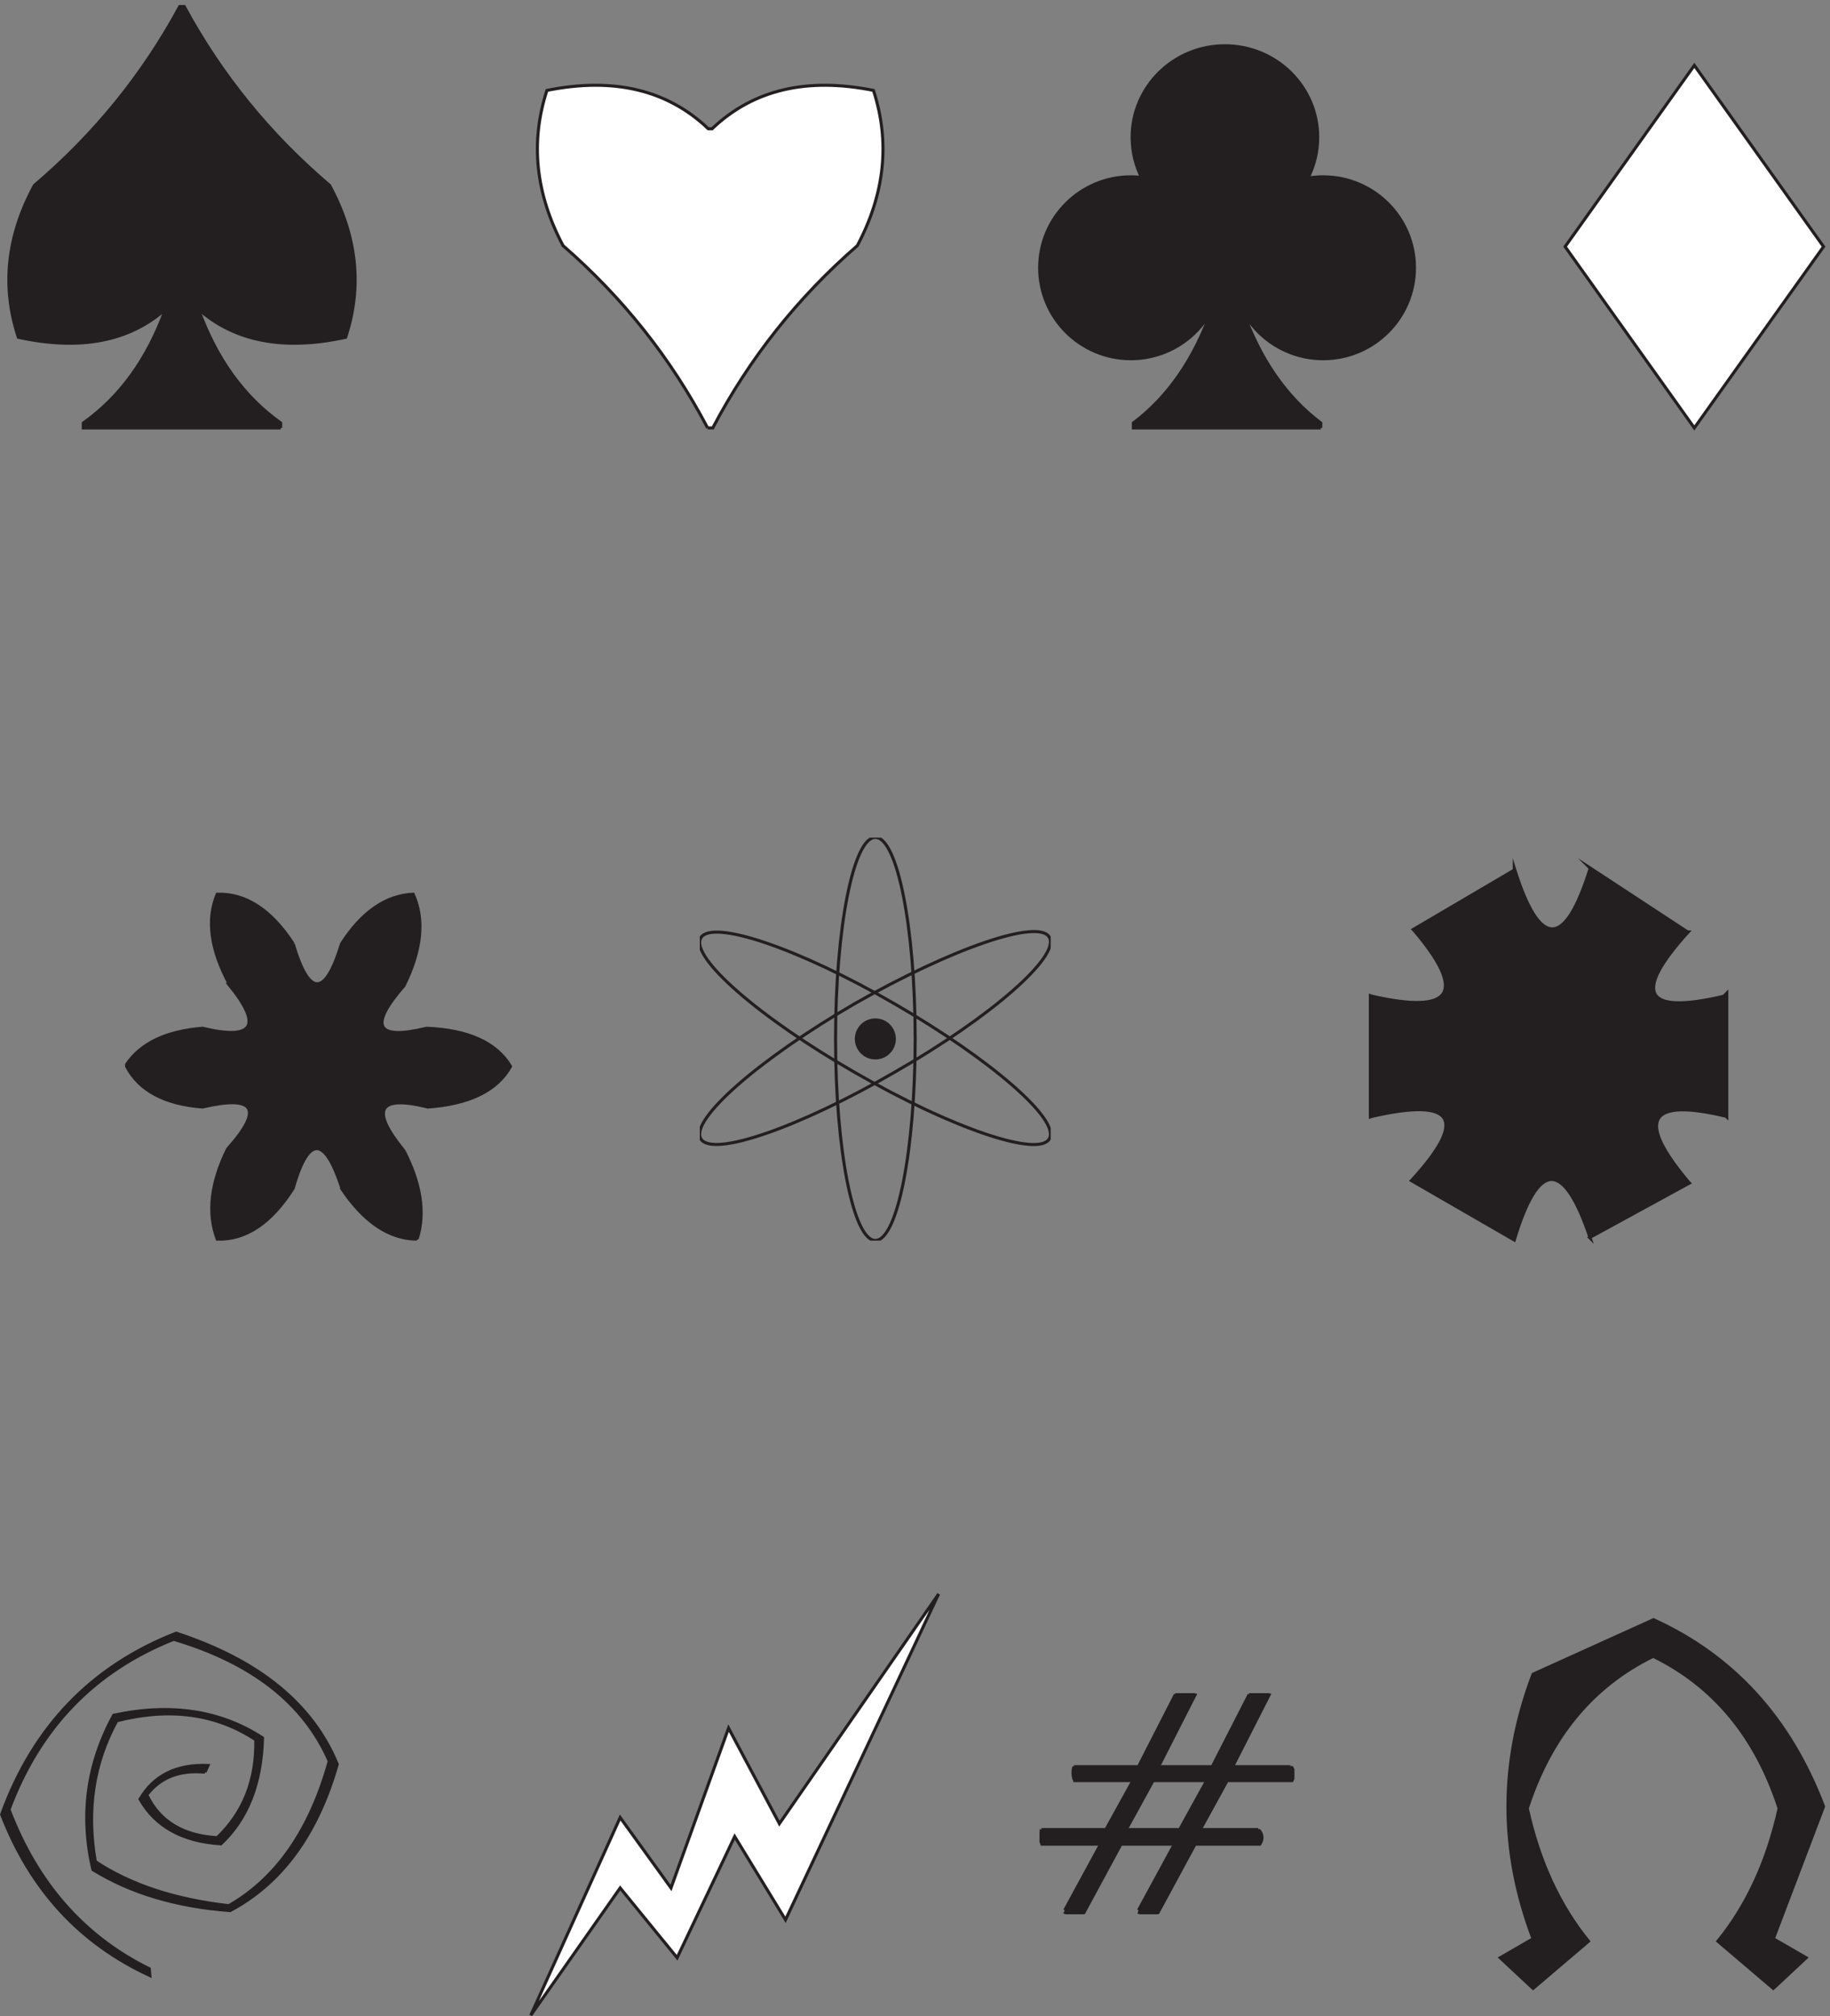 <svg xmlns="http://www.w3.org/2000/svg" xml:space="preserve" width="596.148" height="656.787"><rect width="100%" height="100%" fill="#808080" stroke="none"/><defs><clipPath id="a" clipPathUnits="userSpaceOnUse"><path d="M1713.33 2888.16h859.5v-987h-859.5z" clip-rule="evenodd"/></clipPath><clipPath id="b" clipPathUnits="userSpaceOnUse"><path d="M2545.83 792.664h624v-541.5h-624z" clip-rule="evenodd"/></clipPath><clipPath id="c" clipPathUnits="userSpaceOnUse"><path d="M2545.83 792.664h622.5v-541.5h-622.5z" clip-rule="evenodd"/></clipPath></defs><path d="M717.332 2628.23c-54 82.98-116 123.43-186 121.36-26-62.24-16-135.89 30-220.94h-1.5c83-101.65 61.5-137.44-64.5-107.36-89-7.26-151-36.82-186-88.68v-4.67c31-59.13 93-92.32 186-99.58 129 30.08 149.5-4.15 61.5-102.69-41-82.98-49.5-156.62-25.5-220.94 70-2.07 132 39.42 186 124.48 37 128.62 76.5 129.65 118.5 3.11v-3.11c54-80.91 114.5-122.4 181.498-124.48l4.5 3.12c19 62.23 8 133.29-32.998 213.15-83 101.66-63.5 137.44 58.498 107.36 102 7.26 169.5 40.45 202.5 99.58-35 58.08-103.5 89.2-205.5 93.35-123.998-30.08-142.498 4.67-55.498 104.25 42.998 87.13 50.498 161.81 22.498 224.05-66.998-3.12-125.498-43.57-175.498-121.36-40-130.7-79.5-130.7-118.5 0" style="fill:#231f20;fill-opacity:1;fill-rule:evenodd;stroke:none" transform="matrix(.133 0 0 -.133 .09 656.988)"/><path d="M717.332 2628.23c-54 82.98-116 123.43-186 121.36-26-62.24-16-135.89 30-220.94h-1.5c83-101.65 61.5-137.44-64.5-107.36-89-7.26-151-36.82-186-88.68v-4.67c31-59.13 93-92.32 186-99.58 129 30.08 149.5-4.15 61.5-102.69-41-82.98-49.5-156.62-25.5-220.94 70-2.07 132 39.42 186 124.48 37 128.62 76.5 129.65 118.5 3.11v-3.11c54-80.91 114.5-122.4 181.498-124.48l4.5 3.12c19 62.23 8 133.29-32.998 213.15-83 101.66-63.5 137.44 58.498 107.36 102 7.26 169.5 40.45 202.5 99.58-35 58.08-103.5 89.2-205.5 93.35-123.998-30.08-142.498 4.67-55.498 104.25 42.998 87.13 50.498 161.81 22.498 224.05-66.998-3.12-125.498-43.57-175.498-121.36-40-130.7-79.5-130.7-118.5 0" style="fill:none;stroke:#231f20;stroke-width:7.5;stroke-linecap:butt;stroke-linejoin:miter;stroke-miterlimit:10;stroke-dasharray:none;stroke-opacity:1" transform="matrix(.133 0 0 -.133 .09 656.988)"/><path d="m3708.33 2808.66-247.5-145.5 1.5-1.5c130-153 96-207-102-162l-4.5 1.5v-297l4.5 1.5c202 46 234.5-6 97.5-156l-1.5-1.5 252-145.5c59 196 121 197.5 186 4.5l-1.5 1.5 244.5 133.5-1.5 1.5c-130 154-99.5 208 91.5 162l1.5-1.5v303l-7.5-7.5c-195-46-224 6.5-87 157.5h-1.5l-240 157.5 1.5-1.5c-62-198-124-198-186 0v-4.5" style="fill:#231f20;fill-opacity:1;fill-rule:evenodd;stroke:none" transform="matrix(.133 0 0 -.133 .09 656.988)"/><path d="m3708.33 2808.66-247.5-145.5 1.5-1.5c130-153 96-207-102-162l-4.5 1.5v-297l4.5 1.5c202 46 234.5-6 97.5-156l-1.5-1.5 252-145.5c59 196 121 197.5 186 4.5l-1.5 1.5 244.5 133.5-1.5 1.5c-130 154-99.5 208 91.5 162l1.5-1.5v303l-7.5-7.5c-195-46-224 6.5-87 157.5h-1.5l-240 157.5 1.5-1.5c-62-198-124-198-186 0v-4.5" style="fill:none;stroke:#231f20;stroke-width:7.5;stroke-linecap:butt;stroke-linejoin:miter;stroke-miterlimit:10;stroke-dasharray:none;stroke-opacity:1" transform="matrix(.133 0 0 -.133 .09 656.988)"/><g clip-path="url(#a)" transform="matrix(.133 0 0 -.133 .09 656.988)"><path d="M2240.92 2395.14c0-272.62-43.66-493.6-97.52-493.6s-97.52 220.98-97.52 493.6c0 272.6 43.66 493.6 97.52 493.6s97.52-221 97.52-493.6z" style="fill:none;stroke:#231f20;stroke-width:7.5;stroke-linecap:butt;stroke-linejoin:miter;stroke-miterlimit:10;stroke-dasharray:none;stroke-opacity:1" transform="scale(1 1)"/><path d="M2093.89 2312.62c237.05-136.52 450.09-208.54 475.6-162.03 27 46.51-142.53 193.54-378.08 330.07-235.55 136.52-448.59 208.54-475.6 162.03-27-46.51 142.53-195.04 378.08-330.07z" style="fill:none;stroke:#231f20;stroke-width:7.5;stroke-linecap:butt;stroke-linejoin:miter;stroke-miterlimit:10;stroke-dasharray:none;stroke-opacity:1" transform="scale(1 1)"/><path d="M2191.41 2314.12c235.55 135.03 405.08 283.56 378.08 330.07-25.51 46.51-238.55-27.01-475.6-162.03-235.55-136.53-405.08-285.06-378.08-331.57 27.01-46.51 240.05 27.01 475.6 163.53z" style="fill:none;stroke:#231f20;stroke-width:7.5;stroke-linecap:butt;stroke-linejoin:miter;stroke-miterlimit:10;stroke-dasharray:none;stroke-opacity:1" transform="scale(1 1)"/><path d="M2190.35 2394.66c0-25.68-20.83-46.5-46.52-46.5-25.69 0-46.52 20.82-46.52 46.5s20.83 46.5 46.52 46.5c25.69 0 46.52-20.82 46.52-46.5" style="fill:#231f20;fill-opacity:1;fill-rule:evenodd;stroke:none"/><path d="M2189.91 2395.14c0-25.69-20.82-46.51-46.51-46.51-25.69 0-46.51 20.82-46.51 46.51 0 25.68 20.82 46.51 46.51 46.51 25.69 0 46.51-20.83 46.51-46.51z" style="fill:none;stroke:#231f20;stroke-width:7.5;stroke-linecap:butt;stroke-linejoin:miter;stroke-miterlimit:10;stroke-dasharray:none;stroke-opacity:1" transform="scale(1 1)"/></g><path d="M501.332 599.164c-62 6-109.5-12.5-142.5-55.5 31-65 88.5-100 172.5-105 65 62 96.5 142 94.5 240-97 64-210.5 79.5-340.5 46.5-57-104-74.5-219-52.5-345 86-57 195-93 327-108 117 67 199 185 246 354-62 142-189 241.5-381 298.5-194-77-328.5-216-403.5-417 69-181 183.5-311 343.5-390l1.5-16.5c-171 79-292 210.5-363 394.5 78 215 220.5 363 427.5 444 202-66 333.5-173 394.5-321-49-172-136.5-291.5-262.5-358.5-132 10-244 43.5-336 100.5-31 133-14 259 51 378 140 30 261.5 11.5 364.5-55.5-3-112-37-198.5-102-259.5-94 6-160 42.5-198 109.5 34 58 89.5 85.5 166.5 82.5l-7.5-16.5" style="fill:#231f20;fill-opacity:1;fill-rule:evenodd;stroke:none" transform="matrix(.133 0 0 -.133 .09 656.988)"/><path d="M501.332 599.164c-62 6-109.5-12.5-142.5-55.5 31-65 88.5-100 172.5-105 65 62 96.5 142 94.5 240-97 64-210.5 79.5-340.5 46.5-57-104-74.5-219-52.5-345 86-57 195-93 327-108 117 67 199 185 246 354-62 142-189 241.5-381 298.5-194-77-328.5-216-403.5-417 69-181 183.5-311 343.5-390l1.5-16.5c-171 79-292 210.5-363 394.5 78 215 220.5 363 427.5 444 202-66 333.5-173 394.5-321-49-172-136.5-291.5-262.5-358.5-132 10-244 43.5-336 100.5-31 133-14 259 51 378 140 30 261.5 11.5 364.5-55.5-3-112-37-198.5-102-259.5-94 6-160 42.5-198 109.5 34 58 89.5 85.5 166.5 82.5l-7.5-16.5" style="fill:none;stroke:#231f20;stroke-width:7.5;stroke-linecap:butt;stroke-linejoin:miter;stroke-miterlimit:10;stroke-dasharray:none;stroke-opacity:1" transform="matrix(.133 0 0 -.133 .09 656.988)"/><path d="m1299.33 3.66 219 484.5 124.5-172.5 141 391.5 124.5-234 390 562.5-375-798-124.5 204-141-297-139.5 171" style="fill:#fff;fill-opacity:1;fill-rule:evenodd;stroke:none" transform="matrix(.133 0 0 -.133 .09 656.988)"/><path d="m1299.33 3.66 219 484.5 124.5-172.5 141 391.5 124.5-234 390 562.5-375-798-124.5 204-141-297-139.5 171z" style="fill:none;stroke:#231f20;stroke-width:7.5;stroke-linecap:butt;stroke-linejoin:miter;stroke-miterlimit:10;stroke-dasharray:none;stroke-opacity:1" transform="matrix(.133 0 0 -.133 .09 656.988)"/><g clip-path="url(#b)" transform="matrix(.133 0 0 -.133 .09 656.988)"><path d="m2778.18 578.582-68.04-123.914h-158.78c-4.03-9.07-4.03-19.648 0-31.734h148.19l-90.73-167.743c10.09-4.027 25.21-4.027 45.37 0l90.73 167.743h136.09l-90.73-167.743c11.09-4.027 26.21-4.027 45.36 0l90.74 167.743h158.77c7.06 11.082 7.06 21.66 0 31.734h-148.19l68.05 123.914h158.77c6.05 11.082 6.05 21.66 0 31.734H3017.1l90.73 178.317c-13.1 3.023-28.22 3.023-45.36 0l-90.73-178.317h-136.1l90.74 178.317c-12.1 4.031-27.22 4.031-45.37 0l-90.73-178.317h-158.77c-3.03-9.066-3.03-19.644 0-31.734zm45.37 0h136.09l-68.05-123.914H2755.5l68.05 123.914" style="fill:#231f20;fill-opacity:1;fill-rule:evenodd;stroke:none"/><path d="m2778.18 578.582-68.04-123.914h-158.78c-4.03-9.07-4.03-19.648 0-31.734h148.19l-90.73-167.743c10.09-4.027 25.21-4.027 45.37 0l90.73 167.743h136.09l-90.73-167.743c11.09-4.027 26.21-4.027 45.36 0l90.74 167.743h158.77c7.06 11.082 7.06 21.66 0 31.734h-148.19l68.05 123.914h158.77c6.05 11.082 6.05 21.66 0 31.734H3017.1l90.73 178.317c-13.1 3.023-28.22 3.023-45.36 0l-90.73-178.317h-136.1l90.74 178.317c-12.1 4.031-27.22 4.031-45.37 0l-90.73-178.317h-158.77c-3.03-9.066-3.03-19.644 0-31.734h146.67m45.37 0h136.09l-68.05-123.914H2755.5l68.05 123.914" style="fill:none;stroke:#231f20;stroke-width:7.5;stroke-linecap:butt;stroke-linejoin:miter;stroke-miterlimit:10;stroke-dasharray:none;stroke-opacity:1"/></g><g clip-path="url(#c)" transform="matrix(.133 0 0 -.133 .09 656.988)"><path d="M2812.6 583.03h135.09m0 0-67.55-123.085m0 0h-135.09m0 0 67.54 123.085m-45.03 0-67.54-123.085m0 0h-157.61m0 0c-4-9.007-4-19.514 0-31.525m0 0h147.1m0 0-90.06-166.613m0 0c10-4.002 25.02-4.002 45.03 0m0 0 90.06 166.613m0 0h135.1m-.01 0-90.06-166.613m0 0c11.01-4.002 26.02-4.002 45.03 0m0 0 90.07 166.613m0 0h157.6m0 0c7.01 11.008 7.01 21.515 0 31.525m0 0h-147.1m0 0 67.55 123.085m0 0h157.61m0 0c6 11.004 6 21.511 0 31.521m0 0h-145.6m0 0 90.06 177.12m0 0c-13.01 3.003-28.02 3.003-45.03 0m0 0-90.06-177.12m0 0h-135.1m0 0 90.07 177.12m0 0c-12.01 4.002-27.03 4.002-45.04 0m0 0-90.06-177.12m0 0h-157.61m0 0c-3-9.007-3-19.514 0-31.521m0 0h145.6" style="fill:none;stroke:#231f20;stroke-width:7.5;stroke-linecap:butt;stroke-linejoin:miter;stroke-miterlimit:10;stroke-dasharray:none;stroke-opacity:1" transform="scale(1.003 .997)"/></g><path d="M4047.79 882.664c-148.29-73-250.83-197-307.63-372 28.4-129 78.36-237.5 149.87-325.5l-135.67-115.5-80.45 75 80.45 46.5c-82.03 216-82.03 432 0 648l295 133.5c195.62-89 334.44-241.5 416.47-457.5l-123.05-324 80.46-46.5-80.46-75-135.67 115.5c71.52 88 121.48 196.5 149.87 325.5-56.79 175-159.33 299-307.62 372h-1.57" style="fill:#231f20;fill-opacity:1;fill-rule:evenodd;stroke:none" transform="matrix(.133 0 0 -.133 .09 656.988)"/><path d="M4047.79 882.664c-148.29-73-250.83-197-307.63-372 28.4-129 78.36-237.5 149.87-325.5l-135.67-115.5-80.45 75 80.45 46.5c-82.03 216-82.03 432 0 648l295 133.5c195.62-89 334.44-241.5 416.47-457.5l-123.05-324 80.46-46.5-80.46-75-135.67 115.5c71.52 88 121.48 196.5 149.87 325.5-56.79 175-159.33 299-307.62 372h-1.57" style="fill:none;stroke:#231f20;stroke-width:7.5;stroke-linecap:butt;stroke-linejoin:miter;stroke-miterlimit:10;stroke-dasharray:none;stroke-opacity:1" transform="matrix(.133 0 0 -.133 .09 656.988)"/><path d="M686.824 3891.66v12c-90.289 64-157.484 157-201.582 279 89.242-79 209.457-102 360.645-69 40.945 124 27.824 248-39.371 372-146.989 125-265.629 271-355.922 438H439.57c-90.289-167-208.929-313-355.918-438-67.195-124-80.32-248-39.37-372 151.187-33 271.398-10 360.644 69-44.098-122-111.293-215-201.586-279v-12h483.484" style="fill:#231f20;fill-opacity:1;fill-rule:evenodd;stroke:none" transform="matrix(.133 0 0 -.133 .09 656.988)"/><path d="M686.824 3891.66v12c-90.289 64-157.484 157-201.582 279 89.242-79 209.457-102 360.645-69 40.945 124 27.824 248-39.371 372-146.989 125-265.629 271-355.922 438H439.57c-90.289-167-208.929-313-355.918-438-67.195-124-80.32-248-39.37-372 151.187-33 271.398-10 360.644 69-44.098-122-111.293-215-201.586-279v-12h483.484" style="fill:none;stroke:#231f20;stroke-width:7.5;stroke-linecap:butt;stroke-linejoin:miter;stroke-miterlimit:10;stroke-dasharray:none;stroke-opacity:1" transform="matrix(.133 0 0 -.133 .09 656.988)"/><path d="M1732.51 3891.66c-89.57 170.36-207.59 319.17-354.07 446.43-67.44 127.25-80.61 254-39.51 380.23 163.33 32.84 295.05 1.54 395.16-93.9h9.48c100.11 95.44 231.83 126.74 395.16 93.9 41.1-126.23 27.93-252.98-39.51-380.23-146.47-127.26-264.5-276.07-354.07-446.43h-12.64" style="fill:#fff;fill-opacity:1;fill-rule:evenodd;stroke:none" transform="matrix(.133 0 0 -.133 .09 656.988)"/><path d="M1732.51 3891.66c-89.57 170.36-207.59 319.17-354.07 446.43-67.44 127.25-80.61 254-39.51 380.23 163.33 32.84 295.05 1.54 395.16-93.9h9.48c100.11 95.44 231.83 126.74 395.16 93.9 41.1-126.23 27.93-252.98-39.51-380.23-146.47-127.26-264.5-276.07-354.07-446.43h-12.64" style="fill:none;stroke:#231f20;stroke-width:7.5;stroke-linecap:butt;stroke-linejoin:miter;stroke-miterlimit:10;stroke-dasharray:none;stroke-opacity:1" transform="matrix(.133 0 0 -.133 .09 656.988)"/><path d="M3234.33 3891.66v12c-85 64-149 156.5-192 277.5v-1.11c37.48-70.7 112.03-118.89 197.88-118.89 123.5 0 223.62 99.73 223.62 222.75s-100.12 222.75-223.62 222.75c-12.39 0-24.54-1-36.38-2.93l.85 3.27c14.2 29.25 22.15 62.02 22.15 96.61 0 123.74-101.74 224.05-227.25 224.05s-227.25-100.31-227.25-224.05c0-36.52 8.86-70.99 24.57-101.45l4.23 2.25c-10.4 1.48-21.03 2.25-31.84 2.25-123.41 0-223.46-99.73-223.46-222.75s100.05-222.75 223.46-222.75c86.02 0 160.69 48.45 198.04 119.47v.53c-43-121-107-213.5-192-277.5v-12h459" style="fill:#231f20;fill-opacity:1;fill-rule:evenodd;stroke:none" transform="matrix(.133 0 0 -.133 .09 656.988)"/><path d="M3234.33 3891.66v12c-85 64-149 156.5-192 277.5v-1.11c37.48-70.7 112.03-118.89 197.88-118.89 123.5 0 223.62 99.73 223.62 222.75s-100.12 222.75-223.62 222.75c-12.39 0-24.54-1-36.38-2.93l.85 3.27c14.2 29.25 22.15 62.02 22.15 96.61 0 123.74-101.74 224.05-227.25 224.05s-227.25-100.31-227.25-224.05c0-36.52 8.86-70.99 24.57-101.45l4.23 2.25c-10.4 1.48-21.03 2.25-31.84 2.25-123.41 0-223.46-99.73-223.46-222.75s100.05-222.75 223.46-222.75c86.02 0 160.69 48.45 198.04 119.47v.53c-43-121-107-213.5-192-277.5v-12h459" style="fill:none;stroke:#231f20;stroke-width:7.5;stroke-linecap:butt;stroke-linejoin:miter;stroke-miterlimit:10;stroke-dasharray:none;stroke-opacity:1" transform="matrix(.133 0 0 -.133 .09 656.988)"/><path d="m4149.33 4779.66-316.5-444 316.5-444 316.5 444z" style="fill:#fff;fill-opacity:1;fill-rule:evenodd;stroke:none" transform="matrix(.133 0 0 -.133 .09 656.988)"/><path d="m4149.33 4779.66-316.5-444 316.5-444 316.5 444z" style="fill:none;stroke:#231f20;stroke-width:7.5;stroke-linecap:butt;stroke-linejoin:miter;stroke-miterlimit:10;stroke-dasharray:none;stroke-opacity:1" transform="matrix(.133 0 0 -.133 .09 656.988)"/></svg>
